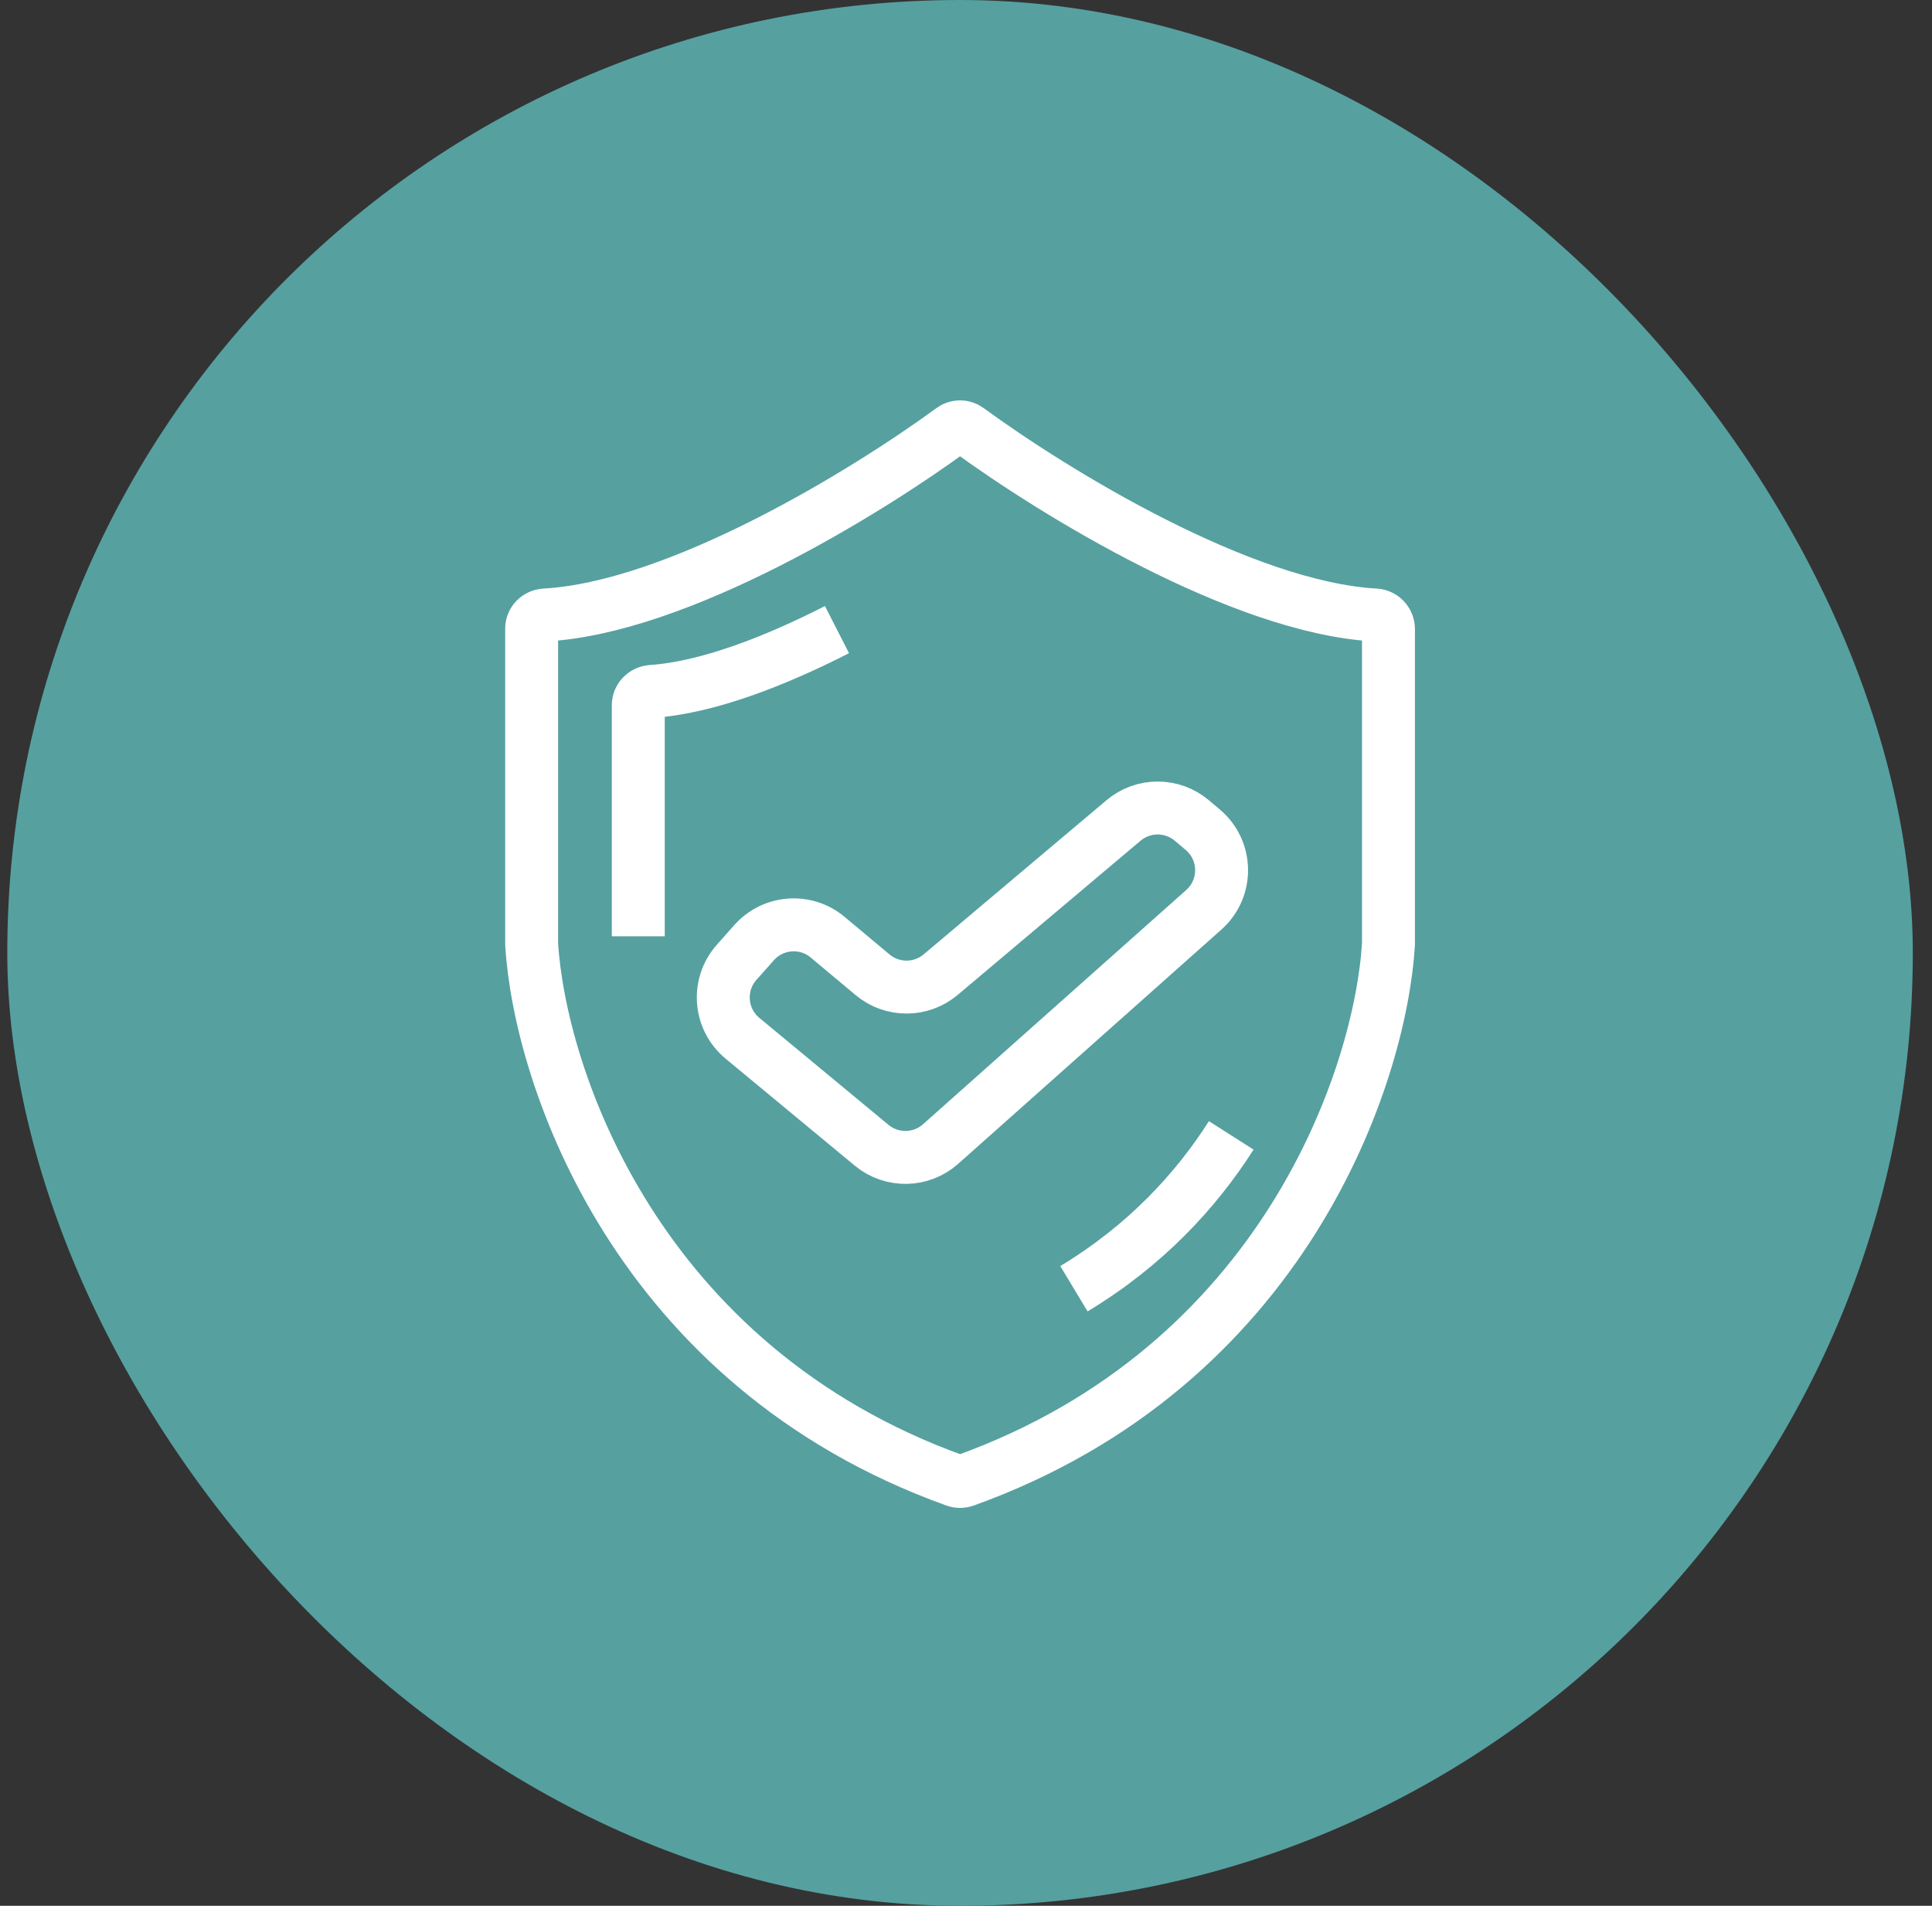 <svg width="73" height="72" viewBox="0 0 73 72" fill="none" xmlns="http://www.w3.org/2000/svg">
<rect x="0" y="0" width="73" height="72" fill="#333333" stroke="none"/>
<rect x="0.275" width="72" height="72" rx="36" fill="#56A0A0"/>
<path d="M20.588 23.234C25.623 22.955 32.7 18.62 35.975 16.223C36.154 16.091 36.397 16.092 36.576 16.223C39.851 18.62 46.928 22.955 51.963 23.234C52.239 23.25 52.463 23.481 52.463 23.769V35.664C52.163 40.63 48.537 51.604 36.443 55.941C36.336 55.979 36.215 55.979 36.108 55.941C24.014 51.604 20.387 40.63 20.088 35.664V23.748C20.088 23.472 20.312 23.25 20.588 23.234Z" stroke="white" stroke-width="2"/>
<path d="M24.117 35.373V30.757V26.64C24.117 26.364 24.341 26.141 24.616 26.122C26.741 25.979 29.316 24.965 31.625 23.786M46.522 42.894C45.189 44.988 43.27 47.066 40.578 48.687" stroke="white" stroke-width="2"/>
<path fill-rule="evenodd" clip-rule="evenodd" d="M45.446 31.346C46.378 32.132 46.397 33.56 45.487 34.37L35.54 43.221C34.803 43.877 33.696 43.897 32.935 43.267L28.053 39.224C27.182 38.502 27.082 37.202 27.833 36.356L28.493 35.613C29.211 34.804 30.442 34.712 31.272 35.406L32.97 36.826C33.714 37.449 34.799 37.447 35.542 36.822L42.453 30.996C43.197 30.369 44.286 30.369 45.031 30.996L45.446 31.346Z" stroke="white" stroke-width="2"/>
</svg>
